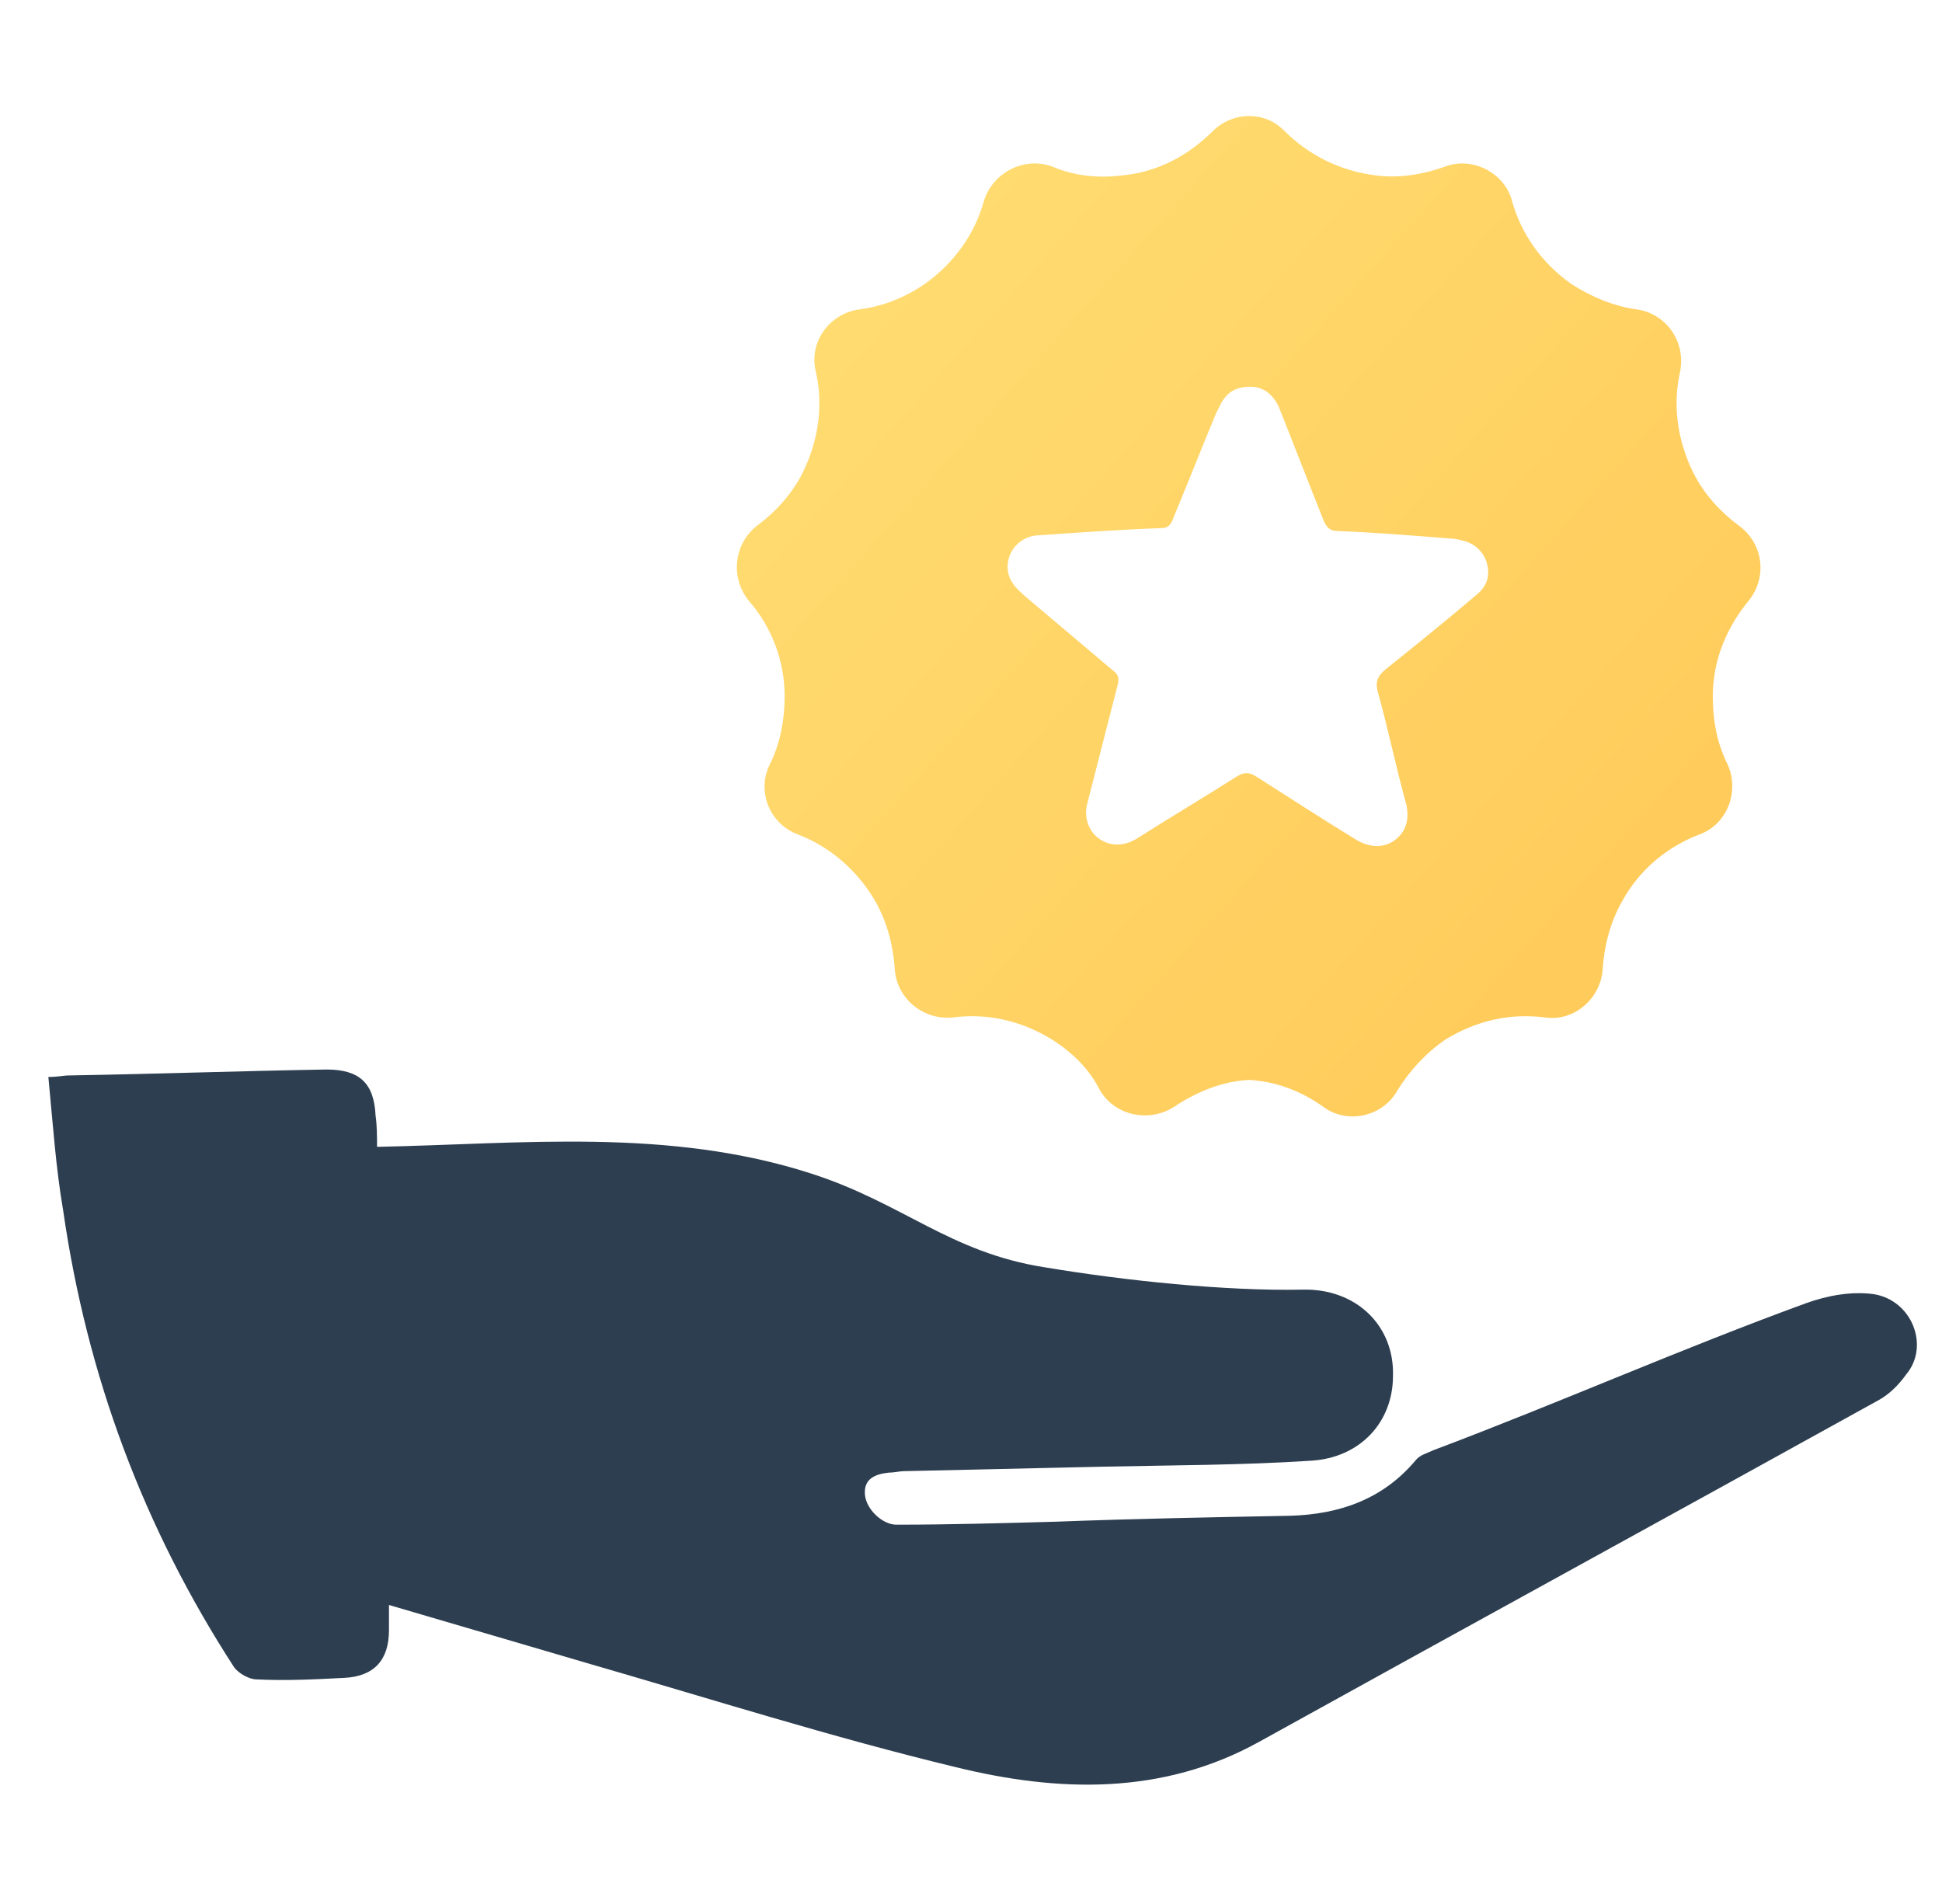 <svg width="51" height="50" viewBox="0 0 51 50" fill="none" xmlns="http://www.w3.org/2000/svg">
<g id="best" clip-path="url(#clip0_350_27342)">
<path id="Vector" d="M49.199 33.984C48.613 33.906 47.988 34.023 47.441 34.219C44.121 35.43 40.957 36.836 37.637 38.086C37.48 38.164 37.285 38.203 37.168 38.359C36.309 39.375 35.176 39.766 33.887 39.805C31.816 39.844 29.785 39.883 27.715 39.961C26.309 40 24.941 40.039 23.535 40.039C23.184 40.039 22.754 39.648 22.715 39.258C22.676 38.828 22.988 38.711 23.34 38.672C23.496 38.672 23.613 38.633 23.77 38.633L28.965 38.516C30.801 38.477 32.637 38.477 34.434 38.359C35.723 38.281 36.582 37.344 36.582 36.133C36.621 34.805 35.605 33.828 34.199 33.867C32.168 33.906 29.551 33.633 27.441 33.281C24.941 32.891 23.73 31.602 21.309 30.82C17.559 29.609 13.73 30.039 9.902 30.117C9.902 29.844 9.902 29.57 9.863 29.297C9.824 28.438 9.434 28.086 8.574 28.086C6.309 28.125 4.082 28.203 1.816 28.242C1.66 28.242 1.543 28.281 1.27 28.281C1.387 29.492 1.465 30.664 1.66 31.797C2.285 36.133 3.77 40.117 6.152 43.789C6.27 43.945 6.543 44.102 6.738 44.102C7.52 44.141 8.262 44.102 9.043 44.062C9.824 44.023 10.215 43.594 10.215 42.812V42.148C11.934 42.656 13.691 43.164 15.41 43.672C18.652 44.609 21.855 45.625 25.098 46.406C27.793 47.07 30.527 47.148 33.066 45.742C38.496 42.734 43.926 39.766 49.355 36.758C49.629 36.602 49.863 36.367 50.059 36.094C50.684 35.352 50.215 34.141 49.199 33.984Z" fill="#2D3E50"/>
<path id="Vector_2" d="M45.645 13.789C45.176 13.438 44.746 12.969 44.473 12.422C44.043 11.562 43.926 10.625 44.121 9.766C44.278 8.984 43.77 8.242 42.989 8.125C42.403 8.047 41.817 7.812 41.27 7.461C40.489 6.914 39.942 6.133 39.707 5.273C39.512 4.531 38.653 4.102 37.95 4.375C37.403 4.57 36.778 4.688 36.153 4.609C35.176 4.492 34.356 4.062 33.731 3.438C33.457 3.164 33.145 3.047 32.793 3.047C32.442 3.047 32.09 3.203 31.856 3.438C31.231 4.062 30.411 4.531 29.434 4.609C28.809 4.688 28.184 4.609 27.637 4.375C26.895 4.102 26.075 4.531 25.84 5.273C25.606 6.133 25.059 6.914 24.278 7.461C23.77 7.812 23.184 8.047 22.559 8.125C21.778 8.242 21.231 8.984 21.426 9.766C21.622 10.625 21.504 11.562 21.075 12.422C20.801 12.969 20.372 13.438 19.903 13.789C19.278 14.258 19.161 15.156 19.668 15.781C20.254 16.445 20.606 17.344 20.606 18.281C20.606 18.906 20.489 19.531 20.215 20.078C19.864 20.781 20.215 21.641 20.957 21.914C21.778 22.227 22.52 22.852 22.989 23.672C23.301 24.219 23.457 24.844 23.497 25.43C23.536 26.211 24.239 26.797 25.02 26.719C25.918 26.602 26.817 26.797 27.637 27.305C28.184 27.656 28.614 28.086 28.887 28.633C29.278 29.297 30.176 29.492 30.84 29.062C31.426 28.672 32.09 28.398 32.793 28.359C33.536 28.398 34.2 28.672 34.746 29.062C35.371 29.531 36.309 29.336 36.7 28.633C37.012 28.125 37.442 27.656 37.95 27.305C38.77 26.797 39.668 26.602 40.567 26.719C41.348 26.836 42.051 26.211 42.09 25.43C42.129 24.844 42.286 24.219 42.598 23.672C43.067 22.812 43.809 22.227 44.629 21.914C45.371 21.641 45.684 20.781 45.371 20.078C45.098 19.531 44.981 18.945 44.981 18.281C44.981 17.305 45.371 16.445 45.918 15.781C46.426 15.156 46.309 14.258 45.645 13.789ZM38.77 15.625C37.989 16.289 37.168 16.953 36.387 17.578C36.153 17.773 36.114 17.93 36.192 18.203C36.465 19.18 36.661 20.156 36.934 21.133C37.012 21.523 36.934 21.836 36.621 22.07C36.348 22.266 35.996 22.266 35.645 22.07C34.746 21.523 33.848 20.938 32.989 20.391C32.793 20.273 32.676 20.273 32.481 20.391C31.622 20.938 30.762 21.445 29.903 21.992C29.668 22.148 29.395 22.227 29.122 22.148C28.692 22.031 28.457 21.602 28.536 21.172C28.809 20.117 29.082 19.023 29.356 17.969C29.395 17.812 29.356 17.695 29.239 17.617C28.497 16.992 27.715 16.328 26.973 15.703C26.7 15.469 26.426 15.234 26.465 14.805C26.504 14.414 26.817 14.102 27.207 14.062C28.34 13.984 29.434 13.906 30.528 13.867C30.684 13.867 30.762 13.75 30.801 13.633C31.192 12.695 31.543 11.797 31.934 10.859L32.051 10.625C32.207 10.312 32.442 10.156 32.832 10.156C33.184 10.156 33.418 10.352 33.575 10.664C33.965 11.641 34.356 12.656 34.746 13.633C34.825 13.828 34.903 13.945 35.137 13.945C36.114 13.984 37.09 14.062 38.067 14.141C38.223 14.141 38.34 14.18 38.496 14.219C38.848 14.336 39.082 14.648 39.082 15.039C39.082 15.273 38.965 15.469 38.77 15.625Z" fill="url(#paint0_linear_350_27342)"/>
</g>
<defs>
<linearGradient id="paint0_linear_350_27342" x1="23" y1="8" x2="41.501" y2="24.5" gradientUnits="userSpaceOnUse">
<stop stop-color="#FFDB70"/>
<stop offset="1" stop-color="#FFCC5B"/>
</linearGradient>
<clipPath id="clip0_350_27342">
<rect width="50" height="50" fill="white" transform="translate(0.84)"/>
</clipPath>
</defs>
</svg>
